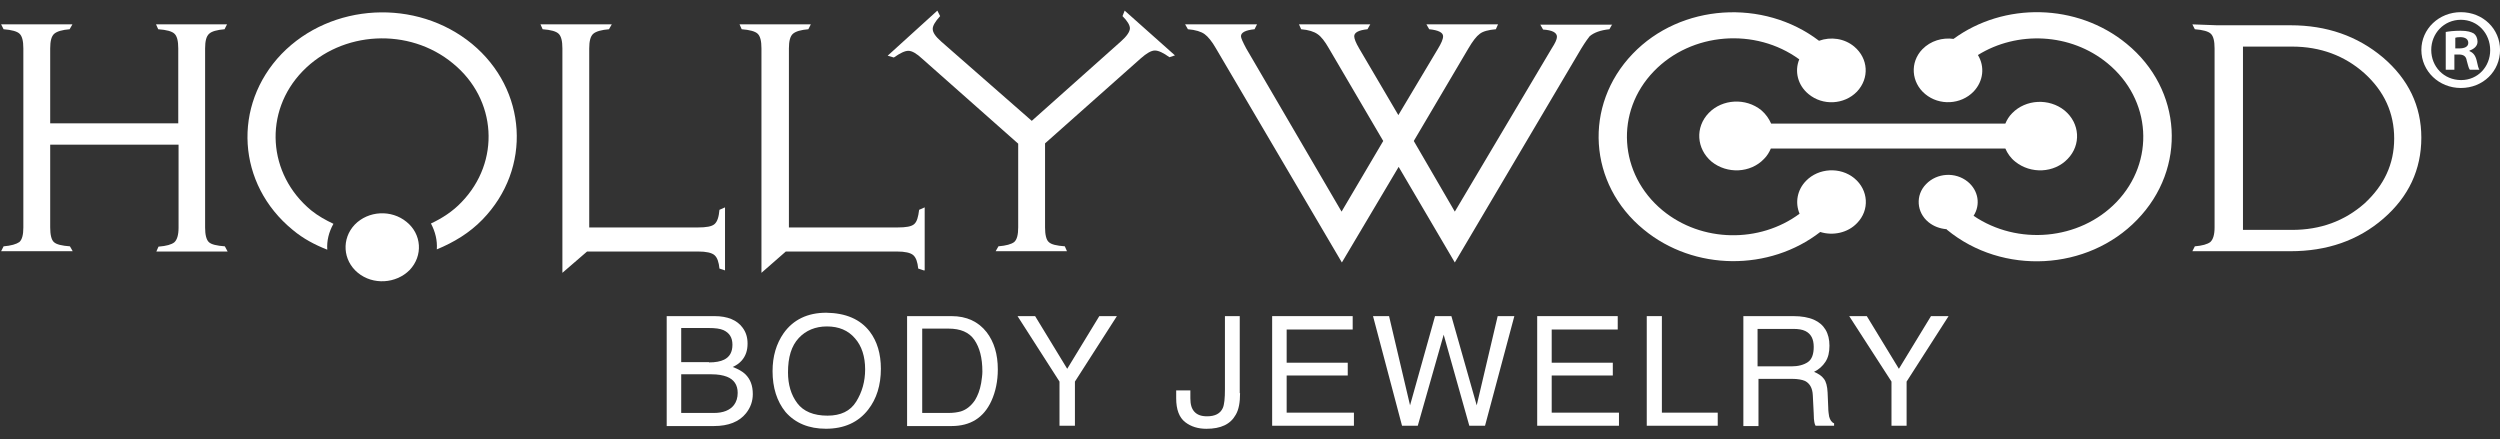<svg class="w-full mx-1" xmlns="http://www.w3.org/2000/svg" width="165" height="29" viewBox="0 0 165 29" fill="none">
                                <rect x="0" y="0" width="165" height="29" fill="#333333" stroke="none"/>
                                <path d="M43.982 20.864H47.159C48.015 20.864 48.646 21.125 49.013 21.628C49.237 21.929 49.339 22.271 49.339 22.673C49.339 23.135 49.216 23.497 48.952 23.798C48.809 23.959 48.626 24.1 48.361 24.22C48.727 24.361 49.013 24.522 49.196 24.703C49.522 25.024 49.685 25.446 49.685 26.009C49.685 26.471 49.542 26.893 49.237 27.275C48.789 27.837 48.076 28.119 47.119 28.119H44.002V20.864H43.982ZM46.793 23.919C47.22 23.919 47.546 23.858 47.791 23.738C48.157 23.557 48.341 23.235 48.341 22.753C48.341 22.271 48.137 21.97 47.75 21.789C47.526 21.688 47.2 21.648 46.752 21.648H44.96V23.899H46.793V23.919ZM47.119 27.255C47.73 27.255 48.178 27.074 48.442 26.732C48.605 26.511 48.687 26.25 48.687 25.928C48.687 25.406 48.442 25.044 47.974 24.863C47.709 24.763 47.383 24.703 46.956 24.703H44.96V27.255H47.119Z" fill="white"/>
                                <path d="M57.405 21.886C57.893 22.529 58.138 23.353 58.138 24.338C58.138 25.423 57.853 26.328 57.303 27.031C56.651 27.875 55.714 28.297 54.513 28.297C53.392 28.297 52.496 27.935 51.845 27.192C51.274 26.488 50.989 25.584 50.989 24.499C50.989 23.514 51.234 22.69 51.722 21.987C52.354 21.102 53.291 20.64 54.533 20.64C55.816 20.66 56.773 21.062 57.405 21.886ZM56.508 26.508C56.895 25.885 57.099 25.182 57.099 24.378C57.099 23.534 56.875 22.831 56.427 22.328C55.979 21.806 55.368 21.545 54.574 21.545C53.82 21.545 53.189 21.806 52.72 22.308C52.232 22.831 52.008 23.574 52.008 24.579C52.008 25.383 52.211 26.066 52.619 26.609C53.026 27.151 53.698 27.433 54.614 27.433C55.49 27.433 56.122 27.131 56.508 26.508Z" fill="white"/>
                                <path d="M59.868 20.864H62.801C63.799 20.864 64.573 21.226 65.122 21.929C65.611 22.572 65.856 23.376 65.856 24.381C65.856 25.145 65.713 25.848 65.428 26.471C64.919 27.576 64.043 28.119 62.801 28.119H59.868V20.864ZM62.597 27.255C62.923 27.255 63.188 27.215 63.412 27.154C63.799 27.034 64.104 26.772 64.349 26.411C64.532 26.109 64.674 25.747 64.756 25.285C64.797 25.004 64.837 24.763 64.837 24.522C64.837 23.617 64.654 22.934 64.308 22.432C63.962 21.929 63.391 21.688 62.597 21.688H60.866V27.255H62.597Z" fill="white"/>
                                <path d="M67.157 20.864H68.318L70.436 24.341L72.554 20.864H73.715L70.945 25.185V28.099H69.927V25.185L67.157 20.864Z" fill="white"/>
                                <path d="M81.844 25.948C81.844 26.551 81.762 27.034 81.558 27.375C81.212 27.998 80.581 28.3 79.624 28.3C79.074 28.3 78.605 28.159 78.218 27.858C77.831 27.556 77.628 27.034 77.628 26.29V25.768H78.564V26.29C78.564 26.692 78.646 26.973 78.829 27.174C79.013 27.375 79.277 27.476 79.664 27.476C80.194 27.476 80.54 27.295 80.703 26.933C80.805 26.712 80.846 26.29 80.846 25.687V20.864H81.823V25.948H81.844Z" fill="white"/>
                                <path d="M83.941 20.864H89.277V21.748H84.919V23.939H88.951V24.783H84.919V27.235H89.359V28.099H83.962V20.864H83.941Z" fill="white"/>
                                <path d="M91.678 20.864L93.063 26.752L94.713 20.864H95.792L97.463 26.752L98.847 20.864H99.947L98.012 28.099H96.974L95.283 22.09L93.573 28.099H92.534L90.619 20.864H91.678Z" fill="white"/>
                                <path d="M101.455 20.864H106.77V21.748H102.412V23.939H106.445V24.783H102.412V27.235H106.852V28.099H101.455V20.864Z" fill="white"/>
                                <path d="M108.686 20.864H109.684V27.235H113.37V28.099H108.686V20.864Z" fill="white"/>
                                <path d="M115.021 20.864H118.362C118.911 20.864 119.36 20.945 119.726 21.105C120.398 21.407 120.744 21.989 120.744 22.814C120.744 23.256 120.663 23.597 120.48 23.879C120.296 24.16 120.052 24.381 119.726 24.542C120.011 24.662 120.235 24.803 120.378 25.004C120.52 25.185 120.602 25.486 120.622 25.908L120.663 26.873C120.663 27.154 120.704 27.355 120.724 27.496C120.785 27.717 120.887 27.878 121.05 27.938V28.099H119.828C119.787 28.038 119.767 27.958 119.746 27.858C119.726 27.757 119.706 27.576 119.706 27.295L119.645 26.089C119.624 25.607 119.441 25.305 119.135 25.145C118.952 25.064 118.667 25.004 118.26 25.004H116.06V28.119H115.062V20.864H115.021ZM118.239 24.18C118.687 24.18 119.054 24.079 119.319 23.899C119.584 23.718 119.706 23.376 119.706 22.894C119.706 22.371 119.522 22.03 119.156 21.849C118.952 21.748 118.687 21.708 118.362 21.708H115.999V24.18H118.239Z" fill="white"/>
                                <path d="M122.048 20.864H123.209L125.327 24.341L127.445 20.864H128.606L125.836 25.185V28.099H124.838V25.185L122.048 20.864Z" fill="white"/>
                                <path d="M15.023 16.6H10.319L10.461 16.278C10.991 16.238 11.317 16.137 11.5 15.997C11.683 15.836 11.785 15.514 11.785 15.032V9.546H3.313V15.012C3.313 15.494 3.394 15.836 3.557 15.977C3.72 16.137 4.087 16.218 4.616 16.258L4.799 16.58H0.074L0.237 16.258C0.726 16.218 1.072 16.117 1.276 15.977C1.459 15.816 1.541 15.494 1.541 15.012V3.196C1.541 2.693 1.459 2.392 1.296 2.231C1.134 2.07 0.767 1.97 0.237 1.93L0.074 1.608H4.779L4.596 1.93C4.107 1.97 3.761 2.07 3.577 2.231C3.394 2.392 3.313 2.713 3.313 3.196V8.139H11.765V3.196C11.765 2.693 11.683 2.392 11.52 2.231C11.357 2.07 11.011 1.97 10.441 1.93L10.298 1.608H14.983L14.82 1.93C14.331 1.97 13.964 2.07 13.801 2.231C13.618 2.392 13.537 2.713 13.537 3.196V15.012C13.537 15.494 13.618 15.816 13.781 15.977C13.944 16.137 14.31 16.218 14.84 16.258L15.023 16.6Z" fill="white"/>
                                <path d="M47.851 17.846L47.484 17.725C47.443 17.303 47.342 17.002 47.158 16.841C46.975 16.68 46.608 16.6 46.079 16.6H38.747L37.118 18.006V3.196C37.118 2.693 37.036 2.392 36.873 2.231C36.71 2.07 36.364 1.97 35.814 1.93L35.672 1.608H40.376L40.193 1.93C39.704 1.97 39.338 2.07 39.154 2.231C38.971 2.392 38.889 2.713 38.889 3.196V15.012H46.058C46.608 15.012 46.975 14.952 47.158 14.791C47.342 14.63 47.443 14.329 47.484 13.847L47.851 13.686V17.846Z" fill="white"/>
                                <path d="M60.968 17.846L60.602 17.725C60.561 17.303 60.459 17.002 60.276 16.841C60.093 16.68 59.726 16.6 59.196 16.6H51.864L50.256 18.006V3.196C50.256 2.693 50.174 2.392 50.011 2.231C49.848 2.07 49.482 1.97 48.952 1.93L48.81 1.608H53.514L53.351 1.93C52.862 1.97 52.516 2.07 52.333 2.231C52.15 2.392 52.068 2.713 52.068 3.196V15.012H59.237C59.807 15.012 60.154 14.952 60.337 14.791C60.52 14.63 60.602 14.329 60.663 13.847L61.029 13.686V17.846H60.968Z" fill="white"/>
                                <path d="M77.547 3.655L77.181 3.776C76.794 3.495 76.468 3.334 76.224 3.334C75.979 3.334 75.674 3.515 75.287 3.856L68.973 9.463V15.01C68.973 15.492 69.055 15.834 69.218 15.974C69.381 16.135 69.727 16.216 70.277 16.256L70.419 16.577H65.715L65.898 16.256C66.407 16.216 66.753 16.115 66.937 15.974C67.12 15.814 67.201 15.492 67.201 15.01V9.483L60.867 3.877C60.501 3.535 60.195 3.354 59.951 3.354C59.727 3.354 59.421 3.495 58.994 3.796L58.586 3.676L61.865 0.701L62.049 1.063C61.703 1.445 61.56 1.706 61.56 1.907C61.56 2.148 61.743 2.41 62.13 2.751L68.097 7.976L73.983 2.731C74.37 2.389 74.574 2.088 74.574 1.867C74.574 1.666 74.411 1.385 74.085 1.063L74.228 0.701L77.547 3.655Z" fill="white"/>
                                <path d="M106.405 1.608L106.221 1.93C105.631 1.99 105.203 2.151 104.918 2.392C104.837 2.492 104.653 2.733 104.368 3.196L96.018 17.323L92.311 11.013L88.564 17.323L80.254 3.196C79.99 2.733 79.725 2.412 79.501 2.251C79.277 2.09 78.91 1.97 78.401 1.93L78.218 1.608H82.963L82.8 1.93C82.189 1.99 81.904 2.151 81.904 2.392C81.904 2.512 82.026 2.774 82.25 3.196L88.543 13.967L91.293 9.305L87.709 3.196C87.444 2.733 87.199 2.412 86.955 2.251C86.731 2.09 86.364 1.97 85.876 1.93L85.733 1.608H90.438L90.254 1.93C89.664 1.99 89.379 2.151 89.379 2.392C89.379 2.553 89.48 2.814 89.704 3.196L92.291 7.597L94.918 3.196C95.122 2.854 95.244 2.593 95.244 2.392C95.244 2.151 94.939 1.99 94.328 1.93L94.144 1.608H98.869L98.727 1.93C98.238 1.97 97.871 2.07 97.668 2.231C97.444 2.392 97.199 2.713 96.914 3.196L93.309 9.305L96.018 13.967L102.413 3.196C102.637 2.854 102.759 2.593 102.759 2.432C102.759 2.151 102.454 1.99 101.843 1.95L101.659 1.628H106.405V1.608Z" fill="white"/>
                                <path d="M159.808 9.084C159.808 11.194 158.973 12.982 157.303 14.429C155.633 15.876 153.576 16.58 151.173 16.58H148.403H146.325H144.696L144.859 16.258C145.348 16.218 145.694 16.117 145.877 15.977C146.061 15.816 146.162 15.494 146.162 15.012V3.196C146.162 2.693 146.081 2.392 145.918 2.231C145.755 2.07 145.389 1.97 144.859 1.93L144.696 1.608L146.325 1.668H148.056H151.173C153.555 1.668 155.592 2.372 157.282 3.798C158.952 5.225 159.808 6.994 159.808 9.084ZM158.016 9.144C158.016 7.456 157.364 6.029 156.06 4.843C154.757 3.678 153.148 3.075 151.274 3.075H148.036V15.173H151.274C153.148 15.173 154.737 14.59 156.06 13.425C157.344 12.239 158.016 10.832 158.016 9.144Z" fill="white"/>
                                <path d="M122.397 11.774C121.46 10.991 120.014 11.091 119.199 11.935C118.609 12.538 118.466 13.382 118.772 14.106C116.144 16.055 112.316 16.015 109.729 13.885C106.837 11.493 106.572 7.373 109.159 4.701C111.644 2.128 115.859 1.807 118.751 3.917C118.426 4.701 118.65 5.625 119.362 6.208C120.299 6.992 121.725 6.911 122.56 6.047C123.395 5.163 123.313 3.857 122.377 3.073C121.725 2.53 120.829 2.41 120.055 2.691C116.389 -0.102 110.931 0.239 107.754 3.555C104.495 6.951 104.821 12.156 108.487 15.151C111.827 17.904 116.796 17.904 120.136 15.311C120.971 15.573 121.949 15.372 122.56 14.729C123.415 13.864 123.313 12.538 122.397 11.774Z" fill="white"/>
                                <path d="M140.358 2.889C137.079 0.196 132.252 0.136 128.933 2.567C128.199 2.467 127.426 2.688 126.876 3.25C126.041 4.115 126.142 5.441 127.059 6.205C127.996 6.988 129.421 6.908 130.256 6.044C130.908 5.361 131.01 4.396 130.542 3.632C133.128 2.025 136.651 2.165 139.095 4.175C142.008 6.566 142.252 10.666 139.686 13.339C137.242 15.871 133.148 16.212 130.256 14.243C130.725 13.52 130.582 12.575 129.87 11.992C129.055 11.329 127.833 11.409 127.12 12.153C126.407 12.877 126.489 14.022 127.283 14.665C127.629 14.946 128.037 15.087 128.464 15.127C128.485 15.147 128.505 15.147 128.505 15.168C132.171 18.182 137.792 17.881 141.051 14.504C144.35 11.108 144.044 5.903 140.358 2.889Z" fill="white"/>
                                <path d="M136.263 7.292C135.245 6.468 133.697 6.548 132.801 7.473C132.597 7.674 132.455 7.915 132.353 8.156H116.895C116.752 7.835 116.549 7.533 116.243 7.272C115.225 6.448 113.677 6.528 112.781 7.453C111.864 8.397 111.966 9.824 112.964 10.668C113.982 11.492 115.53 11.432 116.426 10.487C116.63 10.286 116.773 10.045 116.875 9.804H132.353C132.495 10.126 132.699 10.427 133.005 10.668C134.023 11.492 135.571 11.432 136.467 10.487C137.363 9.563 137.282 8.136 136.263 7.292Z" fill="white"/>
                                <path d="M31.152 2.895C27.486 -0.12 21.864 0.182 18.586 3.558C15.327 6.954 15.632 12.159 19.319 15.173C20.011 15.756 20.785 16.158 21.6 16.48C21.559 15.897 21.702 15.314 22.007 14.771C21.498 14.53 20.989 14.249 20.541 13.887C17.649 11.496 17.384 7.376 19.971 4.703C22.557 2.03 26.997 1.789 29.889 4.181C32.801 6.552 33.046 10.672 30.459 13.345C29.889 13.947 29.176 14.41 28.443 14.751C28.728 15.294 28.87 15.857 28.83 16.459C29.95 15.997 30.989 15.374 31.844 14.49C35.123 11.114 34.797 5.909 31.152 2.895Z" fill="white"/>
                                <path d="M27.037 17.821C26.141 18.726 24.614 18.826 23.616 18.002C22.618 17.178 22.536 15.751 23.412 14.827C24.308 13.902 25.836 13.822 26.834 14.646C27.831 15.45 27.933 16.877 27.037 17.821Z" fill="white"/>
                                <path d="M165.003 3.295C165.003 4.702 163.883 5.807 162.417 5.807C160.971 5.807 159.81 4.702 159.81 3.295C159.81 1.909 160.971 0.803 162.417 0.803C163.883 0.803 165.003 1.909 165.003 3.295ZM160.462 3.295C160.462 4.401 161.297 5.285 162.437 5.285C163.537 5.285 164.352 4.401 164.352 3.315C164.352 2.21 163.537 1.306 162.417 1.306C161.297 1.306 160.462 2.21 160.462 3.295ZM162.01 4.602H161.419V2.11C161.643 2.069 161.969 2.029 162.397 2.029C162.865 2.029 163.089 2.11 163.272 2.21C163.415 2.311 163.517 2.512 163.517 2.753C163.517 3.034 163.293 3.235 162.987 3.336V3.376C163.232 3.476 163.374 3.657 163.456 3.979C163.537 4.36 163.578 4.501 163.639 4.602H163.008C162.926 4.501 162.885 4.28 162.804 3.999C162.763 3.717 162.6 3.597 162.274 3.597H161.989V4.602H162.01ZM162.03 3.195H162.315C162.641 3.195 162.906 3.094 162.906 2.833C162.906 2.612 162.743 2.451 162.376 2.451C162.213 2.451 162.111 2.471 162.05 2.492V3.195H162.03Z" fill="white"/>
                                </svg>
